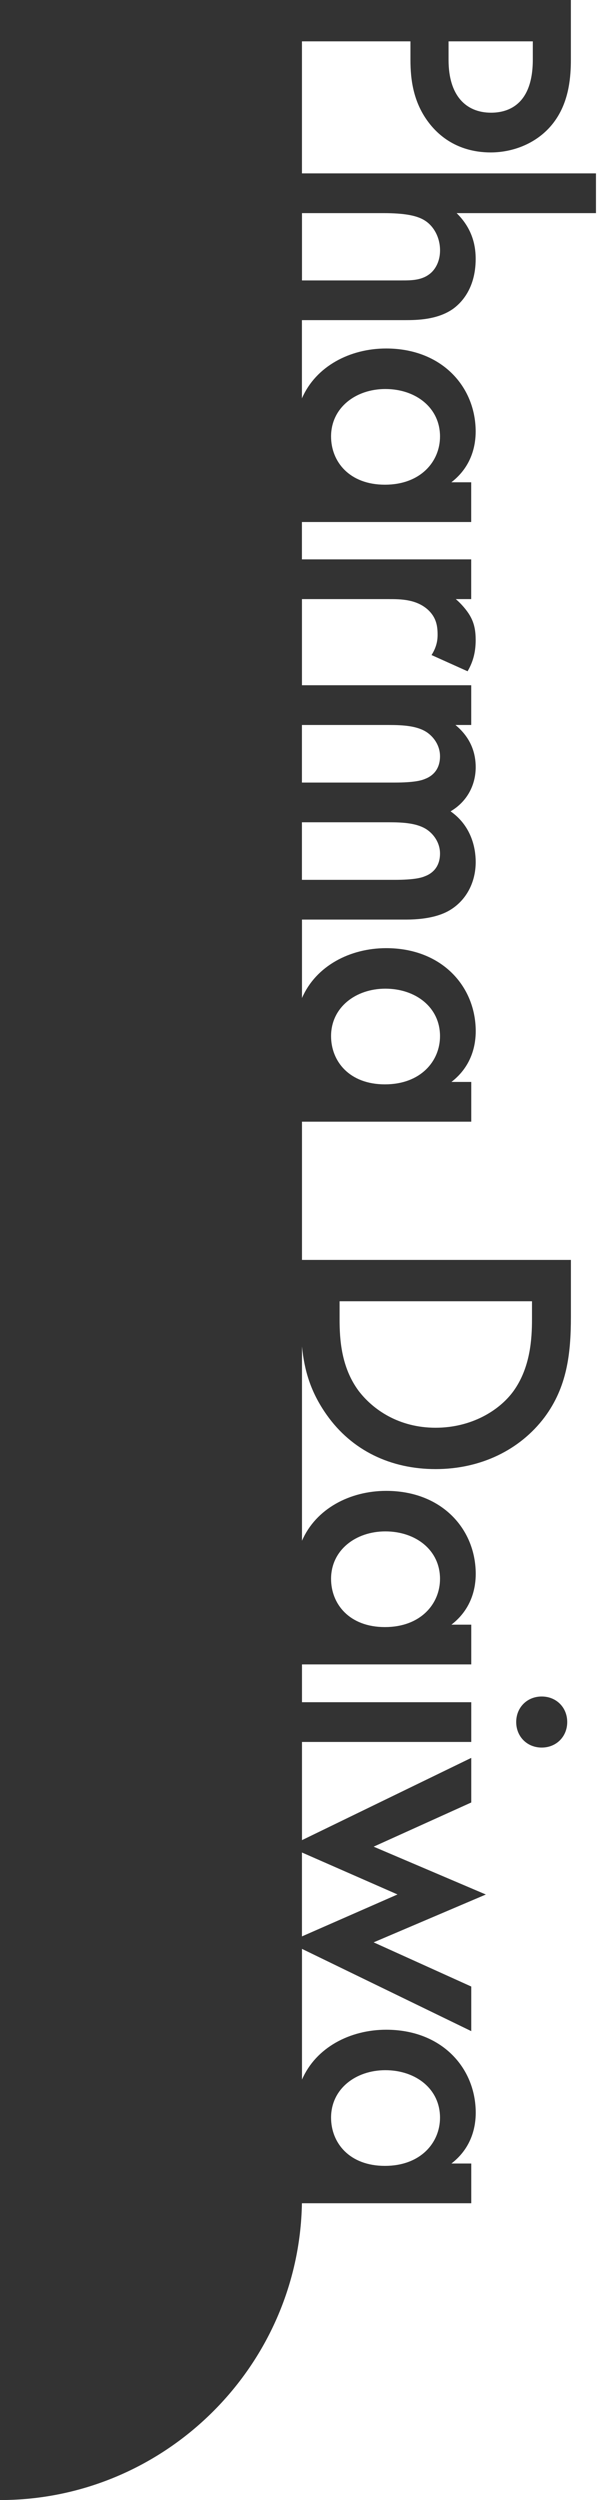 <?xml version="1.0" encoding="UTF-8"?>
<svg id="_レイヤー_2" data-name="レイヤー 2" xmlns="http://www.w3.org/2000/svg" viewBox="0 0 197.71 827.22">
  <rect x="0" y="0" width="197.71" height="827.22" fill="#333333" stroke="none"/>
  <defs>
    <style>
      .cls-1 {
        fill: #fff;
      }
    </style>
  </defs>
  <g id="_レイヤー_1-2" data-name="レイヤー 1">
    <g>
      <path class="cls-1" d="M127.62,506.72c-9.79,0-17.98,6.17-17.98,15.7,0,8.32,6.04,15.96,17.84,15.96s18.24-7.65,18.24-15.96c0-9.52-8.05-15.7-18.11-15.7Z"/>
      <path class="cls-1" d="M127.62,327.14c-9.79,0-17.98,6.17-17.98,15.7,0,8.32,6.04,15.96,17.84,15.96s18.24-7.65,18.24-15.96c0-9.52-8.05-15.7-18.11-15.7Z"/>
      <path class="cls-1" d="M144.25,472.42c11.8,0,21.06-5.63,25.76-12.07,5.63-7.78,6.17-17.31,6.17-23.88v-5.9h-63.72v5.9c0,6.71,.54,15.96,6.3,23.74,4.7,6.17,13.28,12.21,25.49,12.21Z"/>
      <path class="cls-1" d="M140.76,289.92c2.15-.8,4.96-2.82,4.96-7.51,0-3.22-1.74-6.04-4.16-7.78-3.22-2.28-8.05-2.55-12.88-2.55h-28.69v19.05h30.7c6.31,0,8.85-.67,10.06-1.21Z"/>
      <path class="cls-1" d="M142.78,90.24c1.61-1.48,2.95-4.02,2.95-7.38,0-4.43-2.15-7.91-4.69-9.66-2.68-1.88-6.98-2.68-14.22-2.68h-26.81v22.27h32.98c3.35,0,6.97,0,9.79-2.55Z"/>
      <path class="cls-1" d="M127.62,128.72c-9.79,0-17.98,6.17-17.98,15.7,0,8.32,6.04,15.96,17.84,15.96s18.24-7.65,18.24-15.96c0-9.52-8.05-15.7-18.11-15.7Z"/>
      <path class="cls-1" d="M140.76,257.73c2.15-.81,4.96-2.82,4.96-7.51,0-3.22-1.74-6.04-4.16-7.78-3.22-2.28-8.05-2.55-12.88-2.55h-28.69v19.05h30.7c6.31,0,8.85-.67,10.06-1.21Z"/>
      <polygon class="cls-1" points="100 612.97 100 640.73 131.64 626.85 100 612.97"/>
      <path class="cls-1" d="M189.06,0V19.72c0,5.5-.54,13.15-4.83,19.59-4.96,7.51-13.55,11.13-21.73,11.13-5.23,0-13.28-1.34-19.59-8.72-6.04-7.11-6.98-15.29-6.98-21.87v-6.17h-35.93V57.37h97.37v13.15h-46.15c5.77,5.63,6.31,11.81,6.31,15.16,0,10.33-5.37,15.03-7.65,16.63-5.1,3.49-11.67,3.62-15.7,3.62h-34.19v25.89c4.6-10.64,15.92-16.51,27.89-16.51,18.38,0,29.65,12.61,29.65,27.5,0,4.16-1.07,11.4-8.05,16.77h6.57v13.15h-56.06v12.36h56.06v13.15h-5.1c1.74,1.48,3.62,3.62,4.7,5.5,1.48,2.55,1.88,5.1,1.88,8.05,0,3.22-.54,6.71-2.68,10.33l-11.94-5.37c1.88-2.95,2.01-5.37,2.01-6.71,0-2.82-.4-5.63-3.09-8.18-3.89-3.62-9.26-3.62-13.01-3.62h-28.82v28.5h56.06v13.15h-5.23c5.37,4.43,6.71,9.66,6.71,13.95,0,5.9-2.82,11.4-8.32,14.62,6.71,4.7,8.32,11.81,8.32,16.77,0,6.84-3.22,12.88-8.85,16.1-1.88,1.07-6.04,2.95-14.22,2.95h-34.46v25.96c4.6-10.64,15.92-16.51,27.89-16.51,18.38,0,29.65,12.61,29.65,27.5,0,4.16-1.07,11.4-8.05,16.77h6.57v13.15h-56.06v45.74h89.06v18.78c0,12.48-1.34,23.34-8.72,33.27-8.18,10.87-21.2,17.17-36.09,17.17s-27.77-6.17-36.09-17.98c-5.27-7.47-7.38-14.6-8.16-22.6v64.29c4.6-10.64,15.92-16.51,27.89-16.51,18.38,0,29.65,12.61,29.65,27.5,0,4.16-1.07,11.4-8.05,16.77h6.57v13.15h-56.06v12.51h56.06v13.15h-56.06v32.49l56.06-27.22v14.76l-32.33,14.62,37.16,15.83-37.16,15.83,32.33,14.62v14.76l-56.06-27.22v43.26c4.6-10.64,15.92-16.51,27.89-16.51,18.38,0,29.65,12.61,29.65,27.5,0,4.16-1.07,11.4-8.05,16.77h6.57v13.15h-56.08c-.96,54.18-45.57,98.21-99.98,98.21H197.71V0h-8.66Zm-9.66,578.25c-4.83,0-8.45-3.62-8.45-8.45s3.62-8.45,8.45-8.45,8.45,3.62,8.45,8.45-3.62,8.45-8.45,8.45Z"/>
      <path class="cls-1" d="M127.62,685c-9.79,0-17.98,6.17-17.98,15.7,0,8.32,6.04,15.96,17.84,15.96s18.24-7.65,18.24-15.96c0-9.52-8.05-15.7-18.11-15.7Z"/>
      <path class="cls-1" d="M162.63,37.29c4.96,0,13.82-2.01,13.82-17.57v-6.04h-27.9v6.17c0,11.81,5.77,17.44,14.09,17.44Z"/>
    </g>
  </g>
</svg>